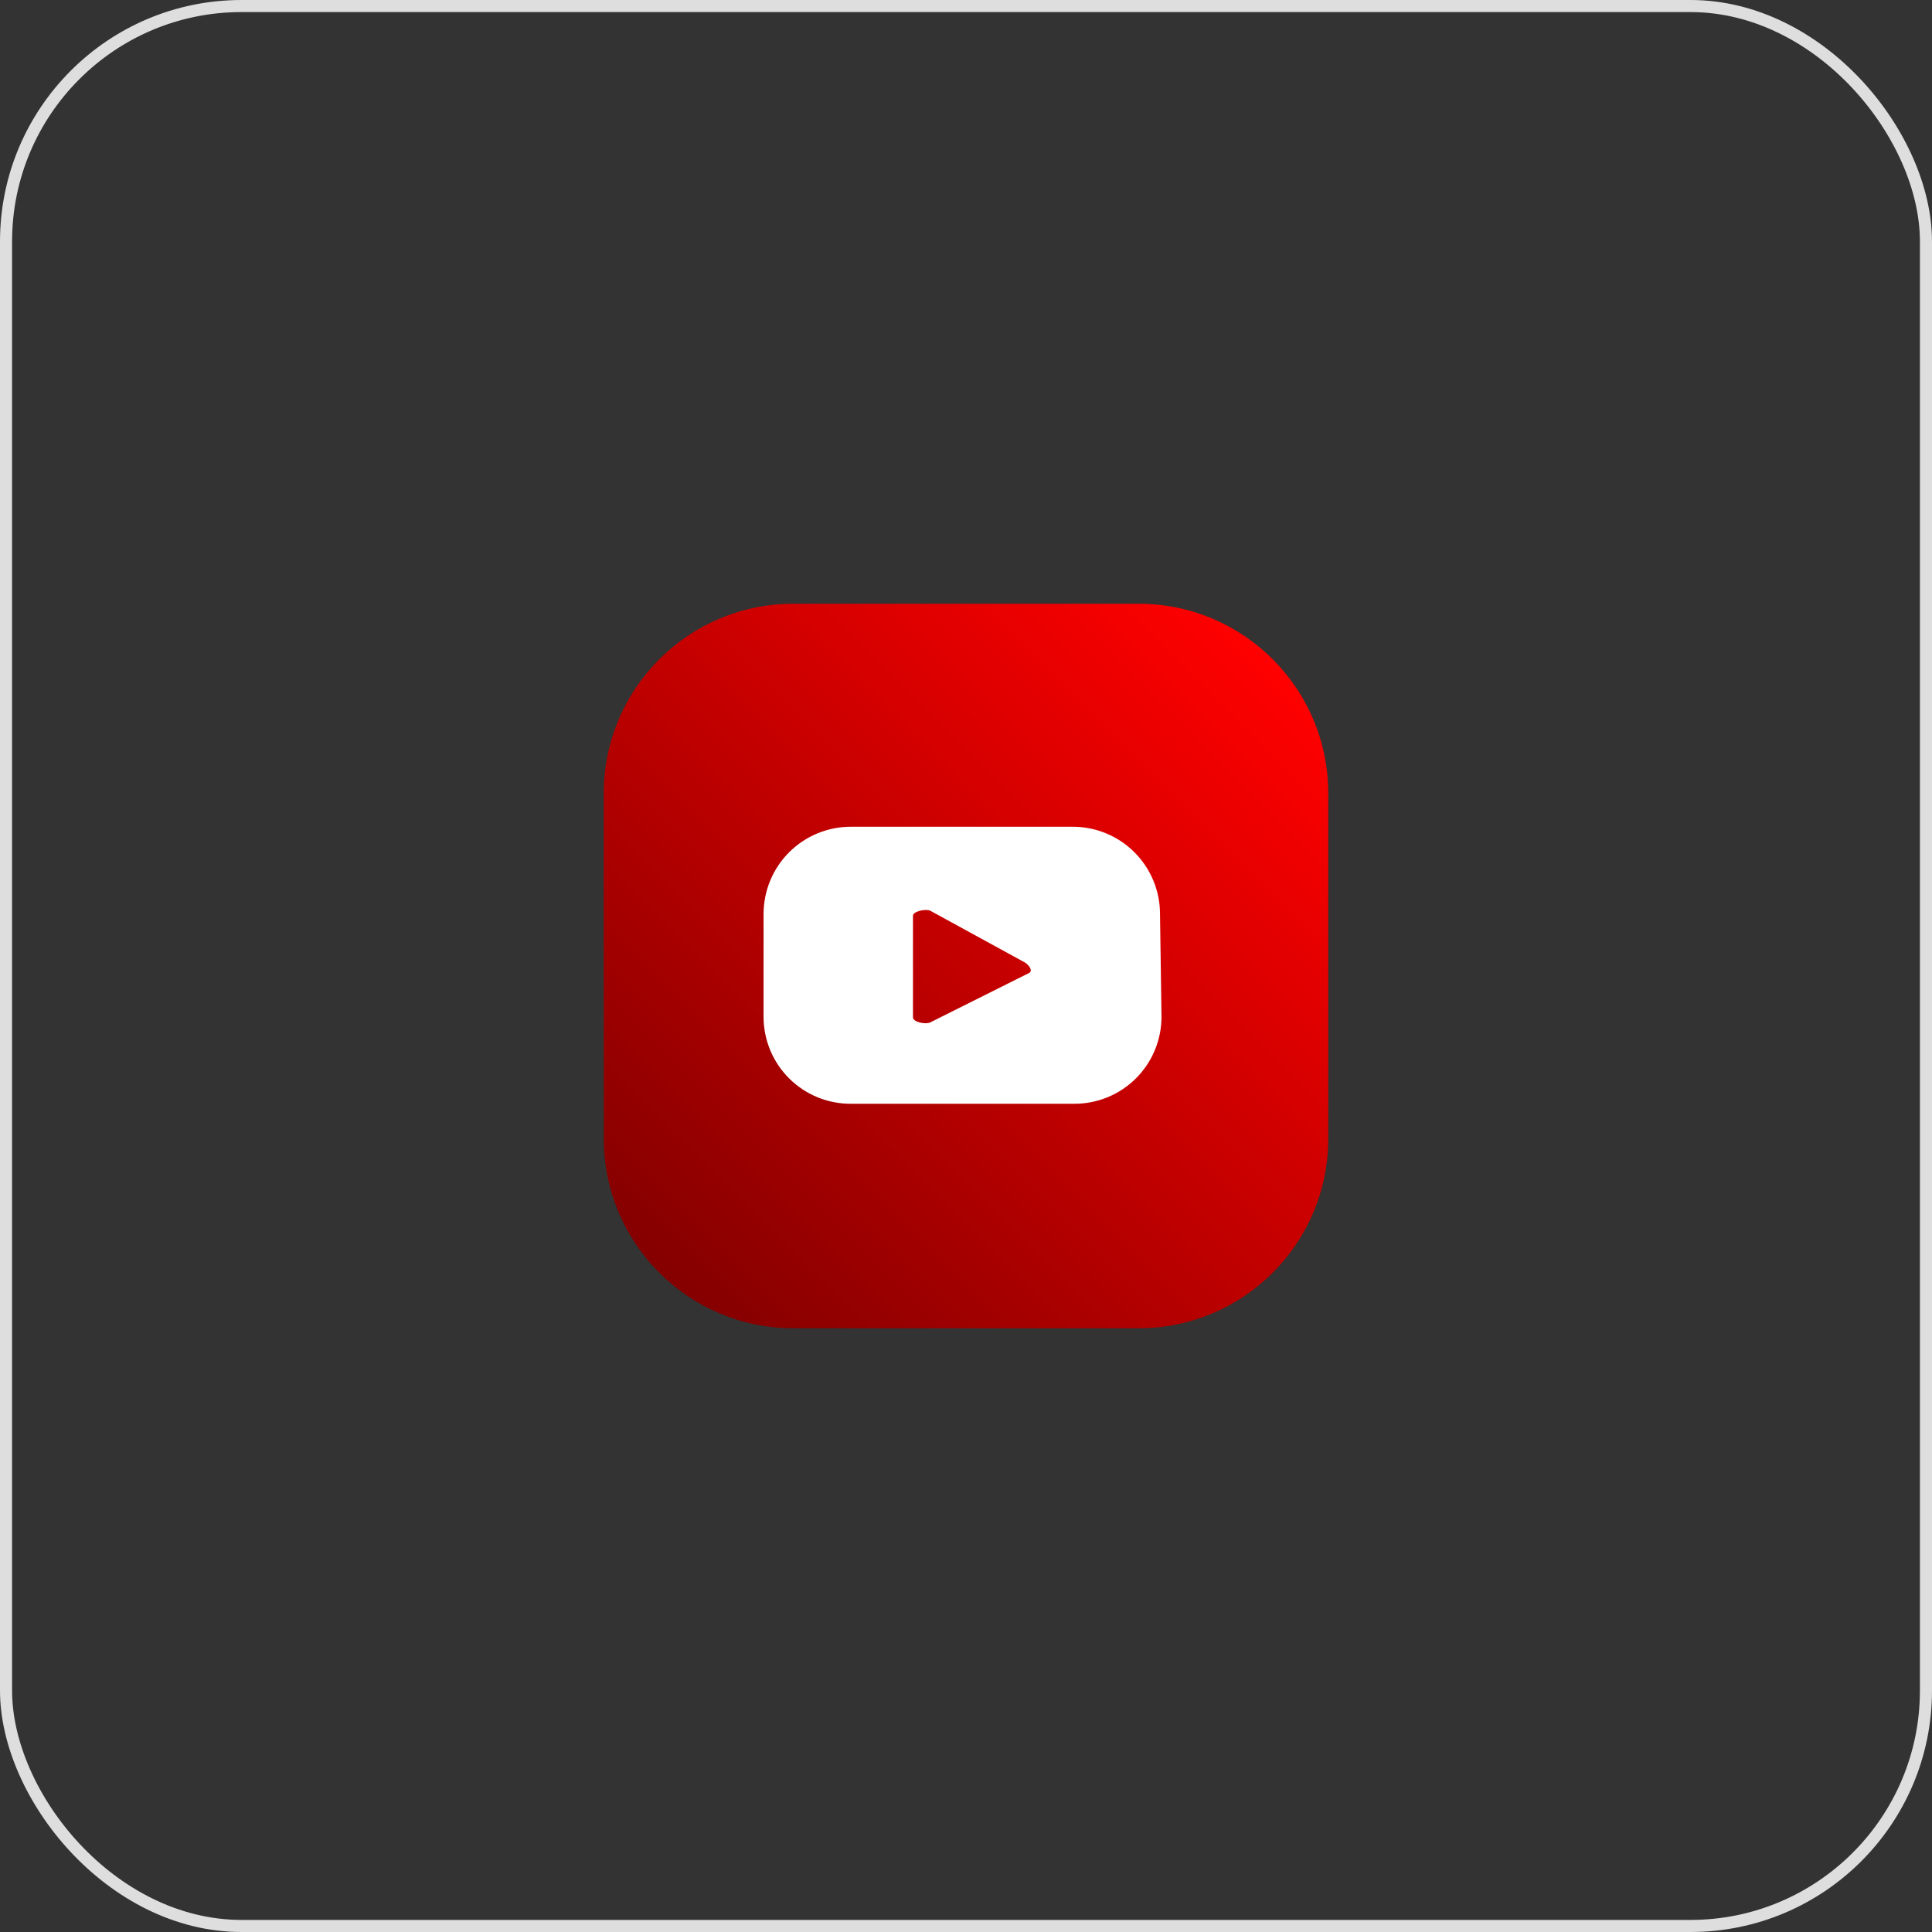 <?xml version="1.0" encoding="UTF-8"?> <svg xmlns="http://www.w3.org/2000/svg" width="160" height="160" viewBox="0 0 160 160" fill="none"><rect x="0" y="0" width="160" height="160" fill="#333333" stroke="none"/> <rect x="0.5" y="0.5" width="159" height="159" rx="19.5" stroke="#DEDEDE"></rect> <path d="M110 94.302V65.698C110 57.028 102.972 50 94.302 50H65.698C57.028 50 50 57.028 50 65.698V94.302C50 102.972 57.028 110 65.698 110H94.302C102.972 110 110 102.972 110 94.302Z" fill="url(#paint0_linear_506_360)"></path> <path d="M96.067 75.65C96.056 73.745 95.293 71.921 93.944 70.576C92.595 69.231 90.77 68.473 88.865 68.468H70.52C69.57 68.46 68.627 68.639 67.746 68.996C66.866 69.353 66.064 69.88 65.387 70.547C64.71 71.214 64.172 72.008 63.803 72.884C63.434 73.76 63.241 74.7 63.235 75.65V84.207C63.235 85.159 63.424 86.103 63.791 86.982C64.158 87.861 64.696 88.659 65.374 89.329C66.051 89.999 66.855 90.527 67.738 90.885C68.622 91.242 69.567 91.42 70.52 91.409H88.988C90.898 91.409 92.73 90.65 94.081 89.299C95.431 87.949 96.19 86.117 96.19 84.207L96.067 75.65ZM85.233 80.575L77.025 84.678C76.717 84.843 75.609 84.678 75.609 84.248V75.834C75.609 75.465 76.717 75.239 77.045 75.424L84.884 79.713C85.212 79.918 85.561 80.39 85.233 80.575Z" fill="white"></path> <defs> <linearGradient id="paint0_linear_506_360" x1="105.404" y1="54.617" x2="54.617" y2="105.383" gradientUnits="userSpaceOnUse"> <stop stop-color="#FF0000"></stop> <stop offset="1" stop-color="#850000"></stop> </linearGradient> </defs> </svg> 